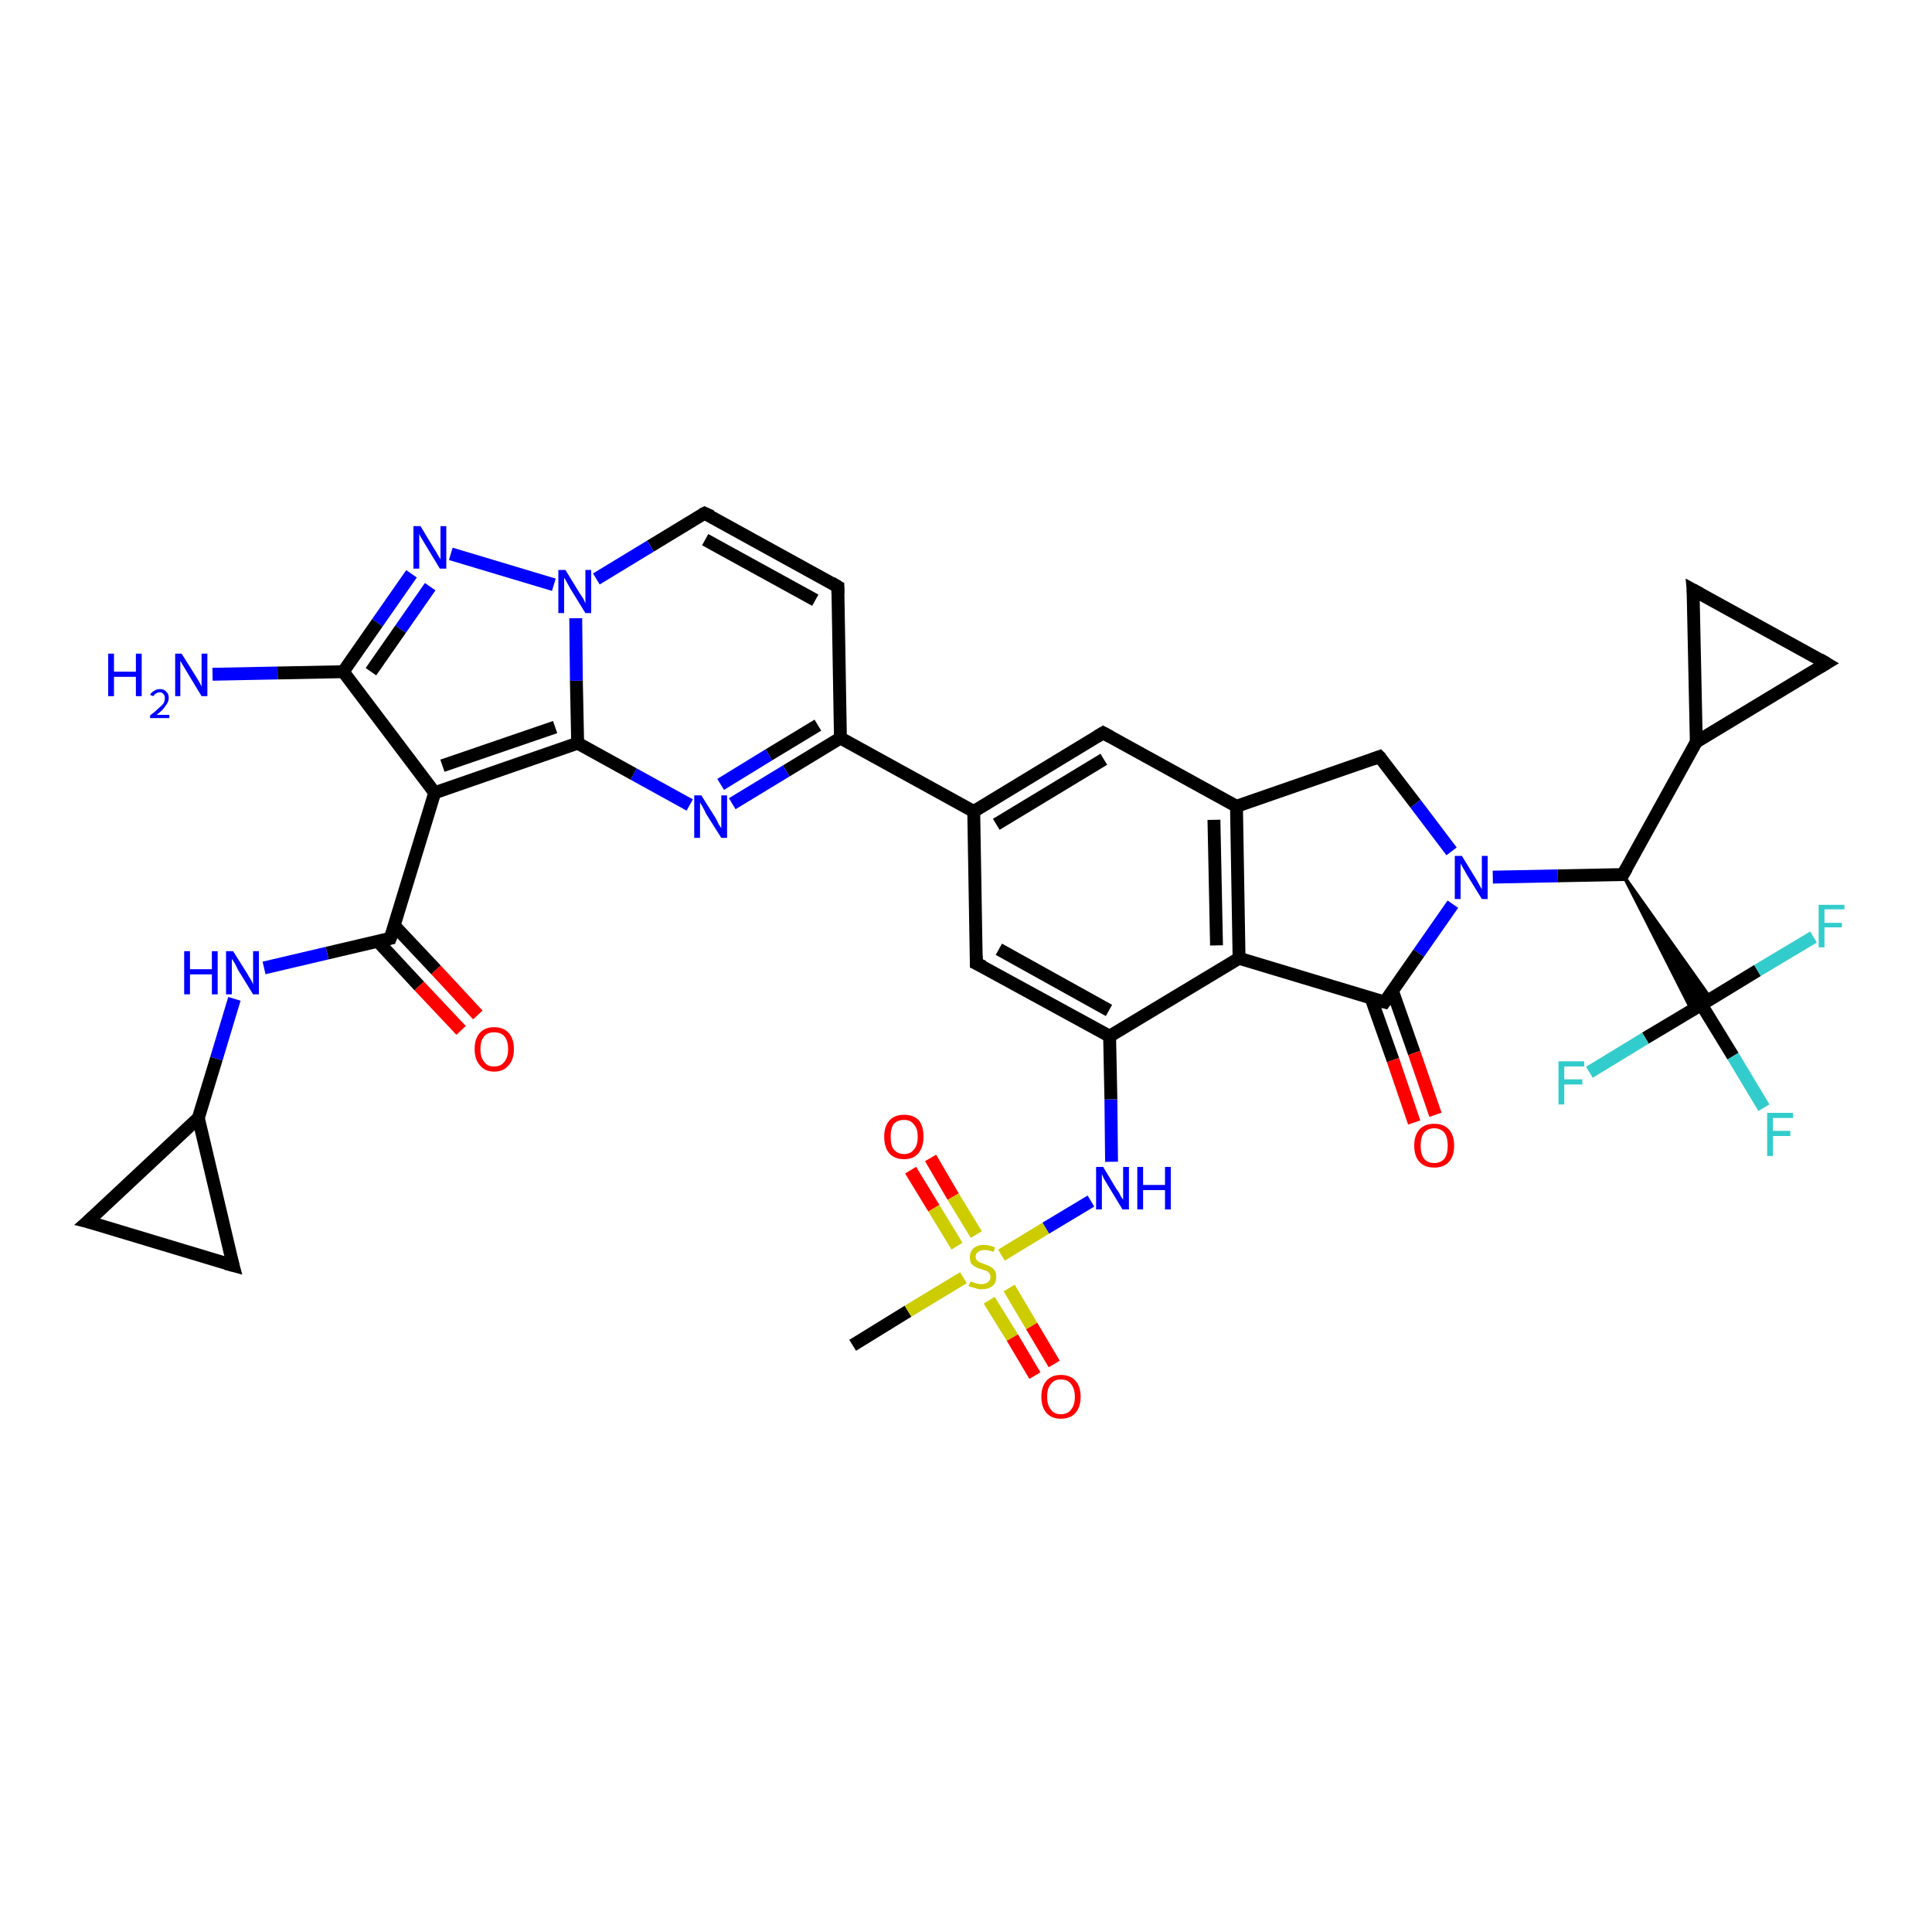 <?xml version='1.0' encoding='iso-8859-1'?>
<svg version='1.1' baseProfile='full'
              xmlns='http://www.w3.org/2000/svg'
                      xmlns:rdkit='http://www.rdkit.org/xml'
                      xmlns:xlink='http://www.w3.org/1999/xlink'
                  xml:space='preserve'
width='300px' height='300px' viewBox='0 0 300 300'>
<!-- END OF HEADER -->
<rect style='opacity:1.0;fill:#FFFFFF;stroke:none' width='300.0' height='300.0' x='0.0' y='0.0'> </rect>
<path class='bond-0 atom-0 atom-1' d='M 132.4,208.9 L 141.0,203.6' style='fill:none;fill-rule:evenodd;stroke:#000000;stroke-width:2.0px;stroke-linecap:butt;stroke-linejoin:miter;stroke-opacity:1' />
<path class='bond-0 atom-0 atom-1' d='M 141.0,203.6 L 149.6,198.4' style='fill:none;fill-rule:evenodd;stroke:#CCCC00;stroke-width:2.0px;stroke-linecap:butt;stroke-linejoin:miter;stroke-opacity:1' />
<path class='bond-1 atom-1 atom-2' d='M 151.6,191.7 L 148.0,185.8' style='fill:none;fill-rule:evenodd;stroke:#CCCC00;stroke-width:2.0px;stroke-linecap:butt;stroke-linejoin:miter;stroke-opacity:1' />
<path class='bond-1 atom-1 atom-2' d='M 148.0,185.8 L 144.5,179.8' style='fill:none;fill-rule:evenodd;stroke:#FF0000;stroke-width:2.0px;stroke-linecap:butt;stroke-linejoin:miter;stroke-opacity:1' />
<path class='bond-1 atom-1 atom-2' d='M 148.6,193.5 L 145.0,187.6' style='fill:none;fill-rule:evenodd;stroke:#CCCC00;stroke-width:2.0px;stroke-linecap:butt;stroke-linejoin:miter;stroke-opacity:1' />
<path class='bond-1 atom-1 atom-2' d='M 145.0,187.6 L 141.4,181.7' style='fill:none;fill-rule:evenodd;stroke:#FF0000;stroke-width:2.0px;stroke-linecap:butt;stroke-linejoin:miter;stroke-opacity:1' />
<path class='bond-2 atom-1 atom-3' d='M 153.6,201.9 L 157.2,207.7' style='fill:none;fill-rule:evenodd;stroke:#CCCC00;stroke-width:2.0px;stroke-linecap:butt;stroke-linejoin:miter;stroke-opacity:1' />
<path class='bond-2 atom-1 atom-3' d='M 157.2,207.7 L 160.7,213.6' style='fill:none;fill-rule:evenodd;stroke:#FF0000;stroke-width:2.0px;stroke-linecap:butt;stroke-linejoin:miter;stroke-opacity:1' />
<path class='bond-2 atom-1 atom-3' d='M 156.7,200.0 L 160.2,205.9' style='fill:none;fill-rule:evenodd;stroke:#CCCC00;stroke-width:2.0px;stroke-linecap:butt;stroke-linejoin:miter;stroke-opacity:1' />
<path class='bond-2 atom-1 atom-3' d='M 160.2,205.9 L 163.7,211.8' style='fill:none;fill-rule:evenodd;stroke:#FF0000;stroke-width:2.0px;stroke-linecap:butt;stroke-linejoin:miter;stroke-opacity:1' />
<path class='bond-3 atom-1 atom-4' d='M 155.5,194.9 L 162.4,190.7' style='fill:none;fill-rule:evenodd;stroke:#CCCC00;stroke-width:2.0px;stroke-linecap:butt;stroke-linejoin:miter;stroke-opacity:1' />
<path class='bond-3 atom-1 atom-4' d='M 162.4,190.7 L 169.4,186.5' style='fill:none;fill-rule:evenodd;stroke:#0000FF;stroke-width:2.0px;stroke-linecap:butt;stroke-linejoin:miter;stroke-opacity:1' />
<path class='bond-4 atom-4 atom-5' d='M 172.6,180.4 L 172.5,170.7' style='fill:none;fill-rule:evenodd;stroke:#0000FF;stroke-width:2.0px;stroke-linecap:butt;stroke-linejoin:miter;stroke-opacity:1' />
<path class='bond-4 atom-4 atom-5' d='M 172.5,170.7 L 172.3,160.9' style='fill:none;fill-rule:evenodd;stroke:#000000;stroke-width:2.0px;stroke-linecap:butt;stroke-linejoin:miter;stroke-opacity:1' />
<path class='bond-5 atom-5 atom-6' d='M 172.3,160.9 L 151.6,149.6' style='fill:none;fill-rule:evenodd;stroke:#000000;stroke-width:2.0px;stroke-linecap:butt;stroke-linejoin:miter;stroke-opacity:1' />
<path class='bond-5 atom-5 atom-6' d='M 172.2,156.9 L 155.1,147.4' style='fill:none;fill-rule:evenodd;stroke:#000000;stroke-width:2.0px;stroke-linecap:butt;stroke-linejoin:miter;stroke-opacity:1' />
<path class='bond-6 atom-6 atom-7' d='M 151.6,149.6 L 151.2,126.0' style='fill:none;fill-rule:evenodd;stroke:#000000;stroke-width:2.0px;stroke-linecap:butt;stroke-linejoin:miter;stroke-opacity:1' />
<path class='bond-7 atom-7 atom-8' d='M 151.2,126.0 L 171.3,113.8' style='fill:none;fill-rule:evenodd;stroke:#000000;stroke-width:2.0px;stroke-linecap:butt;stroke-linejoin:miter;stroke-opacity:1' />
<path class='bond-7 atom-7 atom-8' d='M 154.7,128.0 L 171.4,117.9' style='fill:none;fill-rule:evenodd;stroke:#000000;stroke-width:2.0px;stroke-linecap:butt;stroke-linejoin:miter;stroke-opacity:1' />
<path class='bond-8 atom-8 atom-9' d='M 171.3,113.8 L 192.0,125.2' style='fill:none;fill-rule:evenodd;stroke:#000000;stroke-width:2.0px;stroke-linecap:butt;stroke-linejoin:miter;stroke-opacity:1' />
<path class='bond-9 atom-9 atom-10' d='M 192.0,125.2 L 214.2,117.5' style='fill:none;fill-rule:evenodd;stroke:#000000;stroke-width:2.0px;stroke-linecap:butt;stroke-linejoin:miter;stroke-opacity:1' />
<path class='bond-10 atom-10 atom-11' d='M 214.2,117.5 L 219.8,124.8' style='fill:none;fill-rule:evenodd;stroke:#000000;stroke-width:2.0px;stroke-linecap:butt;stroke-linejoin:miter;stroke-opacity:1' />
<path class='bond-10 atom-10 atom-11' d='M 219.8,124.8 L 225.4,132.2' style='fill:none;fill-rule:evenodd;stroke:#0000FF;stroke-width:2.0px;stroke-linecap:butt;stroke-linejoin:miter;stroke-opacity:1' />
<path class='bond-11 atom-11 atom-12' d='M 231.8,136.2 L 241.9,136.0' style='fill:none;fill-rule:evenodd;stroke:#0000FF;stroke-width:2.0px;stroke-linecap:butt;stroke-linejoin:miter;stroke-opacity:1' />
<path class='bond-11 atom-11 atom-12' d='M 241.9,136.0 L 252.0,135.8' style='fill:none;fill-rule:evenodd;stroke:#000000;stroke-width:2.0px;stroke-linecap:butt;stroke-linejoin:miter;stroke-opacity:1' />
<path class='bond-12 atom-12 atom-13' d='M 252.0,135.8 L 263.4,115.2' style='fill:none;fill-rule:evenodd;stroke:#000000;stroke-width:2.0px;stroke-linecap:butt;stroke-linejoin:miter;stroke-opacity:1' />
<path class='bond-13 atom-13 atom-14' d='M 263.4,115.2 L 262.9,91.6' style='fill:none;fill-rule:evenodd;stroke:#000000;stroke-width:2.0px;stroke-linecap:butt;stroke-linejoin:miter;stroke-opacity:1' />
<path class='bond-14 atom-14 atom-15' d='M 262.9,91.6 L 283.6,103.0' style='fill:none;fill-rule:evenodd;stroke:#000000;stroke-width:2.0px;stroke-linecap:butt;stroke-linejoin:miter;stroke-opacity:1' />
<path class='bond-15 atom-12 atom-16' d='M 252.0,135.8 L 265.7,155.1 L 264.2,156.0 Z' style='fill:#000000;fill-rule:evenodd;fill-opacity:1;stroke:#000000;stroke-width:0.5px;stroke-linecap:butt;stroke-linejoin:miter;stroke-opacity:1;' />
<path class='bond-15 atom-12 atom-16' d='M 252.0,135.8 L 264.2,156.0 L 262.7,156.9 Z' style='fill:#000000;fill-rule:evenodd;fill-opacity:1;stroke:#000000;stroke-width:0.5px;stroke-linecap:butt;stroke-linejoin:miter;stroke-opacity:1;' />
<path class='bond-16 atom-16 atom-17' d='M 264.2,156.0 L 269.1,164.0' style='fill:none;fill-rule:evenodd;stroke:#000000;stroke-width:2.0px;stroke-linecap:butt;stroke-linejoin:miter;stroke-opacity:1' />
<path class='bond-16 atom-16 atom-17' d='M 269.1,164.0 L 273.9,172.0' style='fill:none;fill-rule:evenodd;stroke:#33CCCC;stroke-width:2.0px;stroke-linecap:butt;stroke-linejoin:miter;stroke-opacity:1' />
<path class='bond-17 atom-16 atom-18' d='M 264.2,156.0 L 272.9,150.7' style='fill:none;fill-rule:evenodd;stroke:#000000;stroke-width:2.0px;stroke-linecap:butt;stroke-linejoin:miter;stroke-opacity:1' />
<path class='bond-17 atom-16 atom-18' d='M 272.9,150.7 L 281.6,145.5' style='fill:none;fill-rule:evenodd;stroke:#33CCCC;stroke-width:2.0px;stroke-linecap:butt;stroke-linejoin:miter;stroke-opacity:1' />
<path class='bond-18 atom-16 atom-19' d='M 264.2,156.0 L 255.5,161.2' style='fill:none;fill-rule:evenodd;stroke:#000000;stroke-width:2.0px;stroke-linecap:butt;stroke-linejoin:miter;stroke-opacity:1' />
<path class='bond-18 atom-16 atom-19' d='M 255.5,161.2 L 246.8,166.5' style='fill:none;fill-rule:evenodd;stroke:#33CCCC;stroke-width:2.0px;stroke-linecap:butt;stroke-linejoin:miter;stroke-opacity:1' />
<path class='bond-19 atom-11 atom-20' d='M 225.6,140.4 L 220.3,148.0' style='fill:none;fill-rule:evenodd;stroke:#0000FF;stroke-width:2.0px;stroke-linecap:butt;stroke-linejoin:miter;stroke-opacity:1' />
<path class='bond-19 atom-11 atom-20' d='M 220.3,148.0 L 215.0,155.6' style='fill:none;fill-rule:evenodd;stroke:#000000;stroke-width:2.0px;stroke-linecap:butt;stroke-linejoin:miter;stroke-opacity:1' />
<path class='bond-20 atom-20 atom-21' d='M 212.9,155.0 L 216.3,164.6' style='fill:none;fill-rule:evenodd;stroke:#000000;stroke-width:2.0px;stroke-linecap:butt;stroke-linejoin:miter;stroke-opacity:1' />
<path class='bond-20 atom-20 atom-21' d='M 216.3,164.6 L 219.6,174.3' style='fill:none;fill-rule:evenodd;stroke:#FF0000;stroke-width:2.0px;stroke-linecap:butt;stroke-linejoin:miter;stroke-opacity:1' />
<path class='bond-20 atom-20 atom-21' d='M 216.2,153.8 L 219.6,163.5' style='fill:none;fill-rule:evenodd;stroke:#000000;stroke-width:2.0px;stroke-linecap:butt;stroke-linejoin:miter;stroke-opacity:1' />
<path class='bond-20 atom-20 atom-21' d='M 219.6,163.5 L 222.9,173.1' style='fill:none;fill-rule:evenodd;stroke:#FF0000;stroke-width:2.0px;stroke-linecap:butt;stroke-linejoin:miter;stroke-opacity:1' />
<path class='bond-21 atom-20 atom-22' d='M 215.0,155.6 L 192.4,148.8' style='fill:none;fill-rule:evenodd;stroke:#000000;stroke-width:2.0px;stroke-linecap:butt;stroke-linejoin:miter;stroke-opacity:1' />
<path class='bond-22 atom-7 atom-23' d='M 151.2,126.0 L 130.5,114.6' style='fill:none;fill-rule:evenodd;stroke:#000000;stroke-width:2.0px;stroke-linecap:butt;stroke-linejoin:miter;stroke-opacity:1' />
<path class='bond-23 atom-23 atom-24' d='M 130.5,114.6 L 130.1,91.1' style='fill:none;fill-rule:evenodd;stroke:#000000;stroke-width:2.0px;stroke-linecap:butt;stroke-linejoin:miter;stroke-opacity:1' />
<path class='bond-24 atom-24 atom-25' d='M 130.1,91.1 L 109.4,79.7' style='fill:none;fill-rule:evenodd;stroke:#000000;stroke-width:2.0px;stroke-linecap:butt;stroke-linejoin:miter;stroke-opacity:1' />
<path class='bond-24 atom-24 atom-25' d='M 126.6,93.2 L 109.5,83.8' style='fill:none;fill-rule:evenodd;stroke:#000000;stroke-width:2.0px;stroke-linecap:butt;stroke-linejoin:miter;stroke-opacity:1' />
<path class='bond-25 atom-25 atom-26' d='M 109.4,79.7 L 101.0,84.8' style='fill:none;fill-rule:evenodd;stroke:#000000;stroke-width:2.0px;stroke-linecap:butt;stroke-linejoin:miter;stroke-opacity:1' />
<path class='bond-25 atom-25 atom-26' d='M 101.0,84.8 L 92.6,89.9' style='fill:none;fill-rule:evenodd;stroke:#0000FF;stroke-width:2.0px;stroke-linecap:butt;stroke-linejoin:miter;stroke-opacity:1' />
<path class='bond-26 atom-26 atom-27' d='M 86.0,90.8 L 70.0,86.0' style='fill:none;fill-rule:evenodd;stroke:#0000FF;stroke-width:2.0px;stroke-linecap:butt;stroke-linejoin:miter;stroke-opacity:1' />
<path class='bond-27 atom-27 atom-28' d='M 63.9,89.1 L 58.6,96.7' style='fill:none;fill-rule:evenodd;stroke:#0000FF;stroke-width:2.0px;stroke-linecap:butt;stroke-linejoin:miter;stroke-opacity:1' />
<path class='bond-27 atom-27 atom-28' d='M 58.6,96.7 L 53.3,104.3' style='fill:none;fill-rule:evenodd;stroke:#000000;stroke-width:2.0px;stroke-linecap:butt;stroke-linejoin:miter;stroke-opacity:1' />
<path class='bond-27 atom-27 atom-28' d='M 66.8,91.1 L 62.2,97.7' style='fill:none;fill-rule:evenodd;stroke:#0000FF;stroke-width:2.0px;stroke-linecap:butt;stroke-linejoin:miter;stroke-opacity:1' />
<path class='bond-27 atom-27 atom-28' d='M 62.2,97.7 L 57.6,104.3' style='fill:none;fill-rule:evenodd;stroke:#000000;stroke-width:2.0px;stroke-linecap:butt;stroke-linejoin:miter;stroke-opacity:1' />
<path class='bond-28 atom-28 atom-29' d='M 53.3,104.3 L 43.1,104.5' style='fill:none;fill-rule:evenodd;stroke:#000000;stroke-width:2.0px;stroke-linecap:butt;stroke-linejoin:miter;stroke-opacity:1' />
<path class='bond-28 atom-28 atom-29' d='M 43.1,104.5 L 33.0,104.7' style='fill:none;fill-rule:evenodd;stroke:#0000FF;stroke-width:2.0px;stroke-linecap:butt;stroke-linejoin:miter;stroke-opacity:1' />
<path class='bond-29 atom-28 atom-30' d='M 53.3,104.3 L 67.5,123.1' style='fill:none;fill-rule:evenodd;stroke:#000000;stroke-width:2.0px;stroke-linecap:butt;stroke-linejoin:miter;stroke-opacity:1' />
<path class='bond-30 atom-30 atom-31' d='M 67.5,123.1 L 60.6,145.7' style='fill:none;fill-rule:evenodd;stroke:#000000;stroke-width:2.0px;stroke-linecap:butt;stroke-linejoin:miter;stroke-opacity:1' />
<path class='bond-31 atom-31 atom-32' d='M 58.6,146.1 L 65.1,153.1' style='fill:none;fill-rule:evenodd;stroke:#000000;stroke-width:2.0px;stroke-linecap:butt;stroke-linejoin:miter;stroke-opacity:1' />
<path class='bond-31 atom-31 atom-32' d='M 65.1,153.1 L 71.6,160.0' style='fill:none;fill-rule:evenodd;stroke:#FF0000;stroke-width:2.0px;stroke-linecap:butt;stroke-linejoin:miter;stroke-opacity:1' />
<path class='bond-31 atom-31 atom-32' d='M 61.2,143.7 L 67.7,150.6' style='fill:none;fill-rule:evenodd;stroke:#000000;stroke-width:2.0px;stroke-linecap:butt;stroke-linejoin:miter;stroke-opacity:1' />
<path class='bond-31 atom-31 atom-32' d='M 67.7,150.6 L 74.2,157.6' style='fill:none;fill-rule:evenodd;stroke:#FF0000;stroke-width:2.0px;stroke-linecap:butt;stroke-linejoin:miter;stroke-opacity:1' />
<path class='bond-32 atom-31 atom-33' d='M 60.6,145.7 L 50.8,148.0' style='fill:none;fill-rule:evenodd;stroke:#000000;stroke-width:2.0px;stroke-linecap:butt;stroke-linejoin:miter;stroke-opacity:1' />
<path class='bond-32 atom-31 atom-33' d='M 50.8,148.0 L 41.0,150.3' style='fill:none;fill-rule:evenodd;stroke:#0000FF;stroke-width:2.0px;stroke-linecap:butt;stroke-linejoin:miter;stroke-opacity:1' />
<path class='bond-33 atom-33 atom-34' d='M 36.4,155.1 L 33.6,164.4' style='fill:none;fill-rule:evenodd;stroke:#0000FF;stroke-width:2.0px;stroke-linecap:butt;stroke-linejoin:miter;stroke-opacity:1' />
<path class='bond-33 atom-33 atom-34' d='M 33.6,164.4 L 30.8,173.6' style='fill:none;fill-rule:evenodd;stroke:#000000;stroke-width:2.0px;stroke-linecap:butt;stroke-linejoin:miter;stroke-opacity:1' />
<path class='bond-34 atom-34 atom-35' d='M 30.8,173.6 L 36.2,196.5' style='fill:none;fill-rule:evenodd;stroke:#000000;stroke-width:2.0px;stroke-linecap:butt;stroke-linejoin:miter;stroke-opacity:1' />
<path class='bond-35 atom-35 atom-36' d='M 36.2,196.5 L 13.6,189.7' style='fill:none;fill-rule:evenodd;stroke:#000000;stroke-width:2.0px;stroke-linecap:butt;stroke-linejoin:miter;stroke-opacity:1' />
<path class='bond-36 atom-30 atom-37' d='M 67.5,123.1 L 89.7,115.4' style='fill:none;fill-rule:evenodd;stroke:#000000;stroke-width:2.0px;stroke-linecap:butt;stroke-linejoin:miter;stroke-opacity:1' />
<path class='bond-36 atom-30 atom-37' d='M 68.7,118.9 L 86.2,112.9' style='fill:none;fill-rule:evenodd;stroke:#000000;stroke-width:2.0px;stroke-linecap:butt;stroke-linejoin:miter;stroke-opacity:1' />
<path class='bond-37 atom-37 atom-38' d='M 89.7,115.4 L 98.4,120.2' style='fill:none;fill-rule:evenodd;stroke:#000000;stroke-width:2.0px;stroke-linecap:butt;stroke-linejoin:miter;stroke-opacity:1' />
<path class='bond-37 atom-37 atom-38' d='M 98.4,120.2 L 107.1,125.0' style='fill:none;fill-rule:evenodd;stroke:#0000FF;stroke-width:2.0px;stroke-linecap:butt;stroke-linejoin:miter;stroke-opacity:1' />
<path class='bond-38 atom-22 atom-5' d='M 192.4,148.8 L 172.3,160.9' style='fill:none;fill-rule:evenodd;stroke:#000000;stroke-width:2.0px;stroke-linecap:butt;stroke-linejoin:miter;stroke-opacity:1' />
<path class='bond-39 atom-38 atom-23' d='M 113.7,124.8 L 122.1,119.7' style='fill:none;fill-rule:evenodd;stroke:#0000FF;stroke-width:2.0px;stroke-linecap:butt;stroke-linejoin:miter;stroke-opacity:1' />
<path class='bond-39 atom-38 atom-23' d='M 122.1,119.7 L 130.5,114.6' style='fill:none;fill-rule:evenodd;stroke:#000000;stroke-width:2.0px;stroke-linecap:butt;stroke-linejoin:miter;stroke-opacity:1' />
<path class='bond-39 atom-38 atom-23' d='M 111.9,121.8 L 119.4,117.2' style='fill:none;fill-rule:evenodd;stroke:#0000FF;stroke-width:2.0px;stroke-linecap:butt;stroke-linejoin:miter;stroke-opacity:1' />
<path class='bond-39 atom-38 atom-23' d='M 119.4,117.2 L 127.0,112.6' style='fill:none;fill-rule:evenodd;stroke:#000000;stroke-width:2.0px;stroke-linecap:butt;stroke-linejoin:miter;stroke-opacity:1' />
<path class='bond-40 atom-22 atom-9' d='M 192.4,148.8 L 192.0,125.2' style='fill:none;fill-rule:evenodd;stroke:#000000;stroke-width:2.0px;stroke-linecap:butt;stroke-linejoin:miter;stroke-opacity:1' />
<path class='bond-40 atom-22 atom-9' d='M 188.9,146.8 L 188.5,127.3' style='fill:none;fill-rule:evenodd;stroke:#000000;stroke-width:2.0px;stroke-linecap:butt;stroke-linejoin:miter;stroke-opacity:1' />
<path class='bond-41 atom-37 atom-26' d='M 89.7,115.4 L 89.5,105.7' style='fill:none;fill-rule:evenodd;stroke:#000000;stroke-width:2.0px;stroke-linecap:butt;stroke-linejoin:miter;stroke-opacity:1' />
<path class='bond-41 atom-37 atom-26' d='M 89.5,105.7 L 89.4,96.0' style='fill:none;fill-rule:evenodd;stroke:#0000FF;stroke-width:2.0px;stroke-linecap:butt;stroke-linejoin:miter;stroke-opacity:1' />
<path class='bond-42 atom-15 atom-13' d='M 283.6,103.0 L 263.4,115.2' style='fill:none;fill-rule:evenodd;stroke:#000000;stroke-width:2.0px;stroke-linecap:butt;stroke-linejoin:miter;stroke-opacity:1' />
<path class='bond-43 atom-36 atom-34' d='M 13.6,189.7 L 30.8,173.6' style='fill:none;fill-rule:evenodd;stroke:#000000;stroke-width:2.0px;stroke-linecap:butt;stroke-linejoin:miter;stroke-opacity:1' />
<path d='M 152.7,150.1 L 151.6,149.6 L 151.6,148.4' style='fill:none;stroke:#000000;stroke-width:2.0px;stroke-linecap:butt;stroke-linejoin:miter;stroke-opacity:1;' />
<path d='M 170.3,114.4 L 171.3,113.8 L 172.4,114.4' style='fill:none;stroke:#000000;stroke-width:2.0px;stroke-linecap:butt;stroke-linejoin:miter;stroke-opacity:1;' />
<path d='M 213.1,117.9 L 214.2,117.5 L 214.5,117.8' style='fill:none;stroke:#000000;stroke-width:2.0px;stroke-linecap:butt;stroke-linejoin:miter;stroke-opacity:1;' />
<path d='M 251.5,135.8 L 252.0,135.8 L 252.6,134.8' style='fill:none;stroke:#000000;stroke-width:2.0px;stroke-linecap:butt;stroke-linejoin:miter;stroke-opacity:1;' />
<path d='M 263.0,92.8 L 262.9,91.6 L 264.0,92.2' style='fill:none;stroke:#000000;stroke-width:2.0px;stroke-linecap:butt;stroke-linejoin:miter;stroke-opacity:1;' />
<path d='M 282.6,102.4 L 283.6,103.0 L 282.6,103.6' style='fill:none;stroke:#000000;stroke-width:2.0px;stroke-linecap:butt;stroke-linejoin:miter;stroke-opacity:1;' />
<path d='M 215.3,155.2 L 215.0,155.6 L 213.9,155.3' style='fill:none;stroke:#000000;stroke-width:2.0px;stroke-linecap:butt;stroke-linejoin:miter;stroke-opacity:1;' />
<path d='M 130.1,92.2 L 130.1,91.1 L 129.1,90.5' style='fill:none;stroke:#000000;stroke-width:2.0px;stroke-linecap:butt;stroke-linejoin:miter;stroke-opacity:1;' />
<path d='M 110.5,80.2 L 109.4,79.7 L 109.0,79.9' style='fill:none;stroke:#000000;stroke-width:2.0px;stroke-linecap:butt;stroke-linejoin:miter;stroke-opacity:1;' />
<path d='M 61.0,144.6 L 60.6,145.7 L 60.1,145.8' style='fill:none;stroke:#000000;stroke-width:2.0px;stroke-linecap:butt;stroke-linejoin:miter;stroke-opacity:1;' />
<path d='M 35.9,195.4 L 36.2,196.5 L 35.1,196.2' style='fill:none;stroke:#000000;stroke-width:2.0px;stroke-linecap:butt;stroke-linejoin:miter;stroke-opacity:1;' />
<path d='M 14.8,190.0 L 13.6,189.7 L 14.5,188.9' style='fill:none;stroke:#000000;stroke-width:2.0px;stroke-linecap:butt;stroke-linejoin:miter;stroke-opacity:1;' />
<path class='atom-1' d='M 150.7 199.0
Q 150.7 199.0, 151.1 199.1
Q 151.4 199.3, 151.7 199.3
Q 152.1 199.4, 152.4 199.4
Q 153.0 199.4, 153.4 199.1
Q 153.8 198.8, 153.8 198.3
Q 153.8 197.9, 153.6 197.7
Q 153.4 197.4, 153.1 197.3
Q 152.8 197.2, 152.4 197.1
Q 151.8 196.9, 151.4 196.7
Q 151.1 196.5, 150.8 196.2
Q 150.6 195.8, 150.6 195.2
Q 150.6 194.4, 151.1 193.9
Q 151.7 193.3, 152.8 193.3
Q 153.6 193.3, 154.5 193.7
L 154.3 194.4
Q 153.5 194.1, 152.9 194.1
Q 152.2 194.1, 151.9 194.4
Q 151.5 194.6, 151.5 195.1
Q 151.5 195.5, 151.7 195.7
Q 151.9 195.9, 152.1 196.0
Q 152.4 196.1, 152.9 196.3
Q 153.5 196.5, 153.8 196.7
Q 154.2 196.9, 154.4 197.2
Q 154.7 197.6, 154.7 198.3
Q 154.7 199.2, 154.1 199.7
Q 153.5 200.2, 152.4 200.2
Q 151.8 200.2, 151.4 200.0
Q 150.9 199.9, 150.4 199.7
L 150.7 199.0
' fill='#CCCC00'/>
<path class='atom-2' d='M 137.3 176.5
Q 137.3 174.9, 138.1 174.0
Q 138.9 173.1, 140.4 173.1
Q 141.9 173.1, 142.7 174.0
Q 143.4 174.9, 143.4 176.5
Q 143.4 178.1, 142.6 179.1
Q 141.8 180.0, 140.4 180.0
Q 138.9 180.0, 138.1 179.1
Q 137.3 178.2, 137.3 176.5
M 140.4 179.2
Q 141.4 179.2, 141.9 178.5
Q 142.5 177.9, 142.5 176.5
Q 142.5 175.2, 141.9 174.6
Q 141.4 173.9, 140.4 173.9
Q 139.4 173.9, 138.8 174.5
Q 138.3 175.2, 138.3 176.5
Q 138.3 177.9, 138.8 178.5
Q 139.4 179.2, 140.4 179.2
' fill='#FF0000'/>
<path class='atom-3' d='M 161.7 216.9
Q 161.7 215.3, 162.5 214.4
Q 163.3 213.5, 164.7 213.5
Q 166.2 213.5, 167.0 214.4
Q 167.8 215.3, 167.8 216.9
Q 167.8 218.5, 167.0 219.4
Q 166.2 220.3, 164.7 220.3
Q 163.3 220.3, 162.5 219.4
Q 161.7 218.5, 161.7 216.9
M 164.7 219.6
Q 165.8 219.6, 166.3 218.9
Q 166.9 218.2, 166.9 216.9
Q 166.9 215.6, 166.3 214.9
Q 165.8 214.2, 164.7 214.2
Q 163.7 214.2, 163.2 214.9
Q 162.6 215.5, 162.6 216.9
Q 162.6 218.2, 163.2 218.9
Q 163.7 219.6, 164.7 219.6
' fill='#FF0000'/>
<path class='atom-4' d='M 171.3 181.2
L 173.4 184.7
Q 173.7 185.0, 174.0 185.7
Q 174.4 186.3, 174.4 186.3
L 174.4 181.2
L 175.3 181.2
L 175.3 187.8
L 174.3 187.8
L 172.0 184.0
Q 171.7 183.5, 171.4 183.0
Q 171.2 182.5, 171.1 182.3
L 171.1 187.8
L 170.2 187.8
L 170.2 181.2
L 171.3 181.2
' fill='#0000FF'/>
<path class='atom-4' d='M 176.6 181.2
L 177.5 181.2
L 177.5 184.0
L 180.9 184.0
L 180.9 181.2
L 181.8 181.2
L 181.8 187.8
L 180.9 187.8
L 180.9 184.8
L 177.5 184.8
L 177.5 187.8
L 176.6 187.8
L 176.6 181.2
' fill='#0000FF'/>
<path class='atom-11' d='M 227.0 132.9
L 229.2 136.5
Q 229.4 136.8, 229.7 137.4
Q 230.1 138.1, 230.1 138.1
L 230.1 132.9
L 231.0 132.9
L 231.0 139.6
L 230.1 139.6
L 227.7 135.7
Q 227.5 135.3, 227.2 134.8
Q 226.9 134.3, 226.8 134.1
L 226.8 139.6
L 225.9 139.6
L 225.9 132.9
L 227.0 132.9
' fill='#0000FF'/>
<path class='atom-17' d='M 274.4 172.8
L 278.4 172.8
L 278.4 173.6
L 275.3 173.6
L 275.3 175.6
L 278.0 175.6
L 278.0 176.4
L 275.3 176.4
L 275.3 179.5
L 274.4 179.5
L 274.4 172.8
' fill='#33CCCC'/>
<path class='atom-18' d='M 282.4 140.5
L 286.4 140.5
L 286.4 141.2
L 283.3 141.2
L 283.3 143.3
L 286.0 143.3
L 286.0 144.0
L 283.3 144.0
L 283.3 147.1
L 282.4 147.1
L 282.4 140.5
' fill='#33CCCC'/>
<path class='atom-19' d='M 242.0 164.8
L 246.0 164.8
L 246.0 165.6
L 242.9 165.6
L 242.9 167.6
L 245.7 167.6
L 245.7 168.4
L 242.9 168.4
L 242.9 171.5
L 242.0 171.5
L 242.0 164.8
' fill='#33CCCC'/>
<path class='atom-21' d='M 219.6 177.9
Q 219.6 176.3, 220.4 175.4
Q 221.2 174.5, 222.7 174.5
Q 224.2 174.5, 225.0 175.4
Q 225.8 176.3, 225.8 177.9
Q 225.8 179.5, 225.0 180.4
Q 224.2 181.3, 222.7 181.3
Q 221.2 181.3, 220.4 180.4
Q 219.6 179.5, 219.6 177.9
M 222.7 180.6
Q 223.7 180.6, 224.3 179.9
Q 224.8 179.2, 224.8 177.9
Q 224.8 176.6, 224.3 175.9
Q 223.7 175.2, 222.7 175.2
Q 221.7 175.2, 221.1 175.9
Q 220.6 176.6, 220.6 177.9
Q 220.6 179.2, 221.1 179.9
Q 221.7 180.6, 222.7 180.6
' fill='#FF0000'/>
<path class='atom-26' d='M 87.8 88.5
L 90.0 92.1
Q 90.2 92.4, 90.6 93.0
Q 90.9 93.7, 90.9 93.7
L 90.9 88.5
L 91.8 88.5
L 91.8 95.2
L 90.9 95.2
L 88.5 91.3
Q 88.3 90.9, 88.0 90.4
Q 87.7 89.8, 87.6 89.7
L 87.6 95.2
L 86.7 95.2
L 86.7 88.5
L 87.8 88.5
' fill='#0000FF'/>
<path class='atom-27' d='M 65.3 81.7
L 67.4 85.2
Q 67.7 85.6, 68.0 86.2
Q 68.4 86.8, 68.4 86.9
L 68.4 81.7
L 69.3 81.7
L 69.3 88.3
L 68.3 88.3
L 66.0 84.5
Q 65.7 84.0, 65.4 83.5
Q 65.1 83.0, 65.1 82.8
L 65.1 88.3
L 64.2 88.3
L 64.2 81.7
L 65.3 81.7
' fill='#0000FF'/>
<path class='atom-29' d='M 16.8 101.5
L 17.7 101.5
L 17.7 104.3
L 21.1 104.3
L 21.1 101.5
L 22.0 101.5
L 22.0 108.1
L 21.1 108.1
L 21.1 105.1
L 17.7 105.1
L 17.7 108.1
L 16.8 108.1
L 16.8 101.5
' fill='#0000FF'/>
<path class='atom-29' d='M 23.3 107.9
Q 23.5 107.5, 23.9 107.3
Q 24.3 107.0, 24.8 107.0
Q 25.5 107.0, 25.8 107.4
Q 26.2 107.7, 26.2 108.4
Q 26.2 109.0, 25.7 109.6
Q 25.3 110.3, 24.3 111.0
L 26.3 111.0
L 26.3 111.5
L 23.3 111.5
L 23.3 111.1
Q 24.1 110.5, 24.6 110.0
Q 25.1 109.6, 25.4 109.2
Q 25.6 108.8, 25.6 108.4
Q 25.6 108.0, 25.4 107.8
Q 25.2 107.5, 24.8 107.5
Q 24.5 107.5, 24.2 107.7
Q 24.0 107.8, 23.8 108.1
L 23.3 107.9
' fill='#0000FF'/>
<path class='atom-29' d='M 28.2 101.5
L 30.4 105.0
Q 30.6 105.3, 31.0 106.0
Q 31.3 106.6, 31.3 106.6
L 31.3 101.5
L 32.2 101.5
L 32.2 108.1
L 31.3 108.1
L 29.0 104.3
Q 28.7 103.8, 28.4 103.3
Q 28.1 102.8, 28.0 102.6
L 28.0 108.1
L 27.2 108.1
L 27.2 101.5
L 28.2 101.5
' fill='#0000FF'/>
<path class='atom-32' d='M 73.7 162.9
Q 73.7 161.3, 74.5 160.4
Q 75.3 159.5, 76.7 159.5
Q 78.2 159.5, 79.0 160.4
Q 79.8 161.3, 79.8 162.9
Q 79.8 164.5, 79.0 165.4
Q 78.2 166.4, 76.7 166.4
Q 75.3 166.4, 74.5 165.4
Q 73.7 164.5, 73.7 162.9
M 76.7 165.6
Q 77.8 165.6, 78.3 164.9
Q 78.9 164.2, 78.9 162.9
Q 78.9 161.6, 78.3 160.9
Q 77.8 160.3, 76.7 160.3
Q 75.7 160.3, 75.2 160.9
Q 74.6 161.6, 74.6 162.9
Q 74.6 164.2, 75.2 164.9
Q 75.7 165.6, 76.7 165.6
' fill='#FF0000'/>
<path class='atom-33' d='M 28.6 147.7
L 29.5 147.7
L 29.5 150.5
L 32.9 150.5
L 32.9 147.7
L 33.8 147.7
L 33.8 154.4
L 32.9 154.4
L 32.9 151.3
L 29.5 151.3
L 29.5 154.4
L 28.6 154.4
L 28.6 147.7
' fill='#0000FF'/>
<path class='atom-33' d='M 36.2 147.7
L 38.4 151.2
Q 38.6 151.6, 39.0 152.2
Q 39.3 152.8, 39.3 152.9
L 39.3 147.7
L 40.2 147.7
L 40.2 154.4
L 39.3 154.4
L 36.9 150.5
Q 36.7 150.0, 36.4 149.5
Q 36.1 149.0, 36.0 148.9
L 36.0 154.4
L 35.1 154.4
L 35.1 147.7
L 36.2 147.7
' fill='#0000FF'/>
<path class='atom-38' d='M 108.9 123.5
L 111.1 127.0
Q 111.3 127.3, 111.6 128.0
Q 112.0 128.6, 112.0 128.6
L 112.0 123.5
L 112.9 123.5
L 112.9 130.1
L 112.0 130.1
L 109.6 126.3
Q 109.4 125.8, 109.1 125.3
Q 108.8 124.8, 108.7 124.6
L 108.7 130.1
L 107.8 130.1
L 107.8 123.5
L 108.9 123.5
' fill='#0000FF'/>
</svg>
